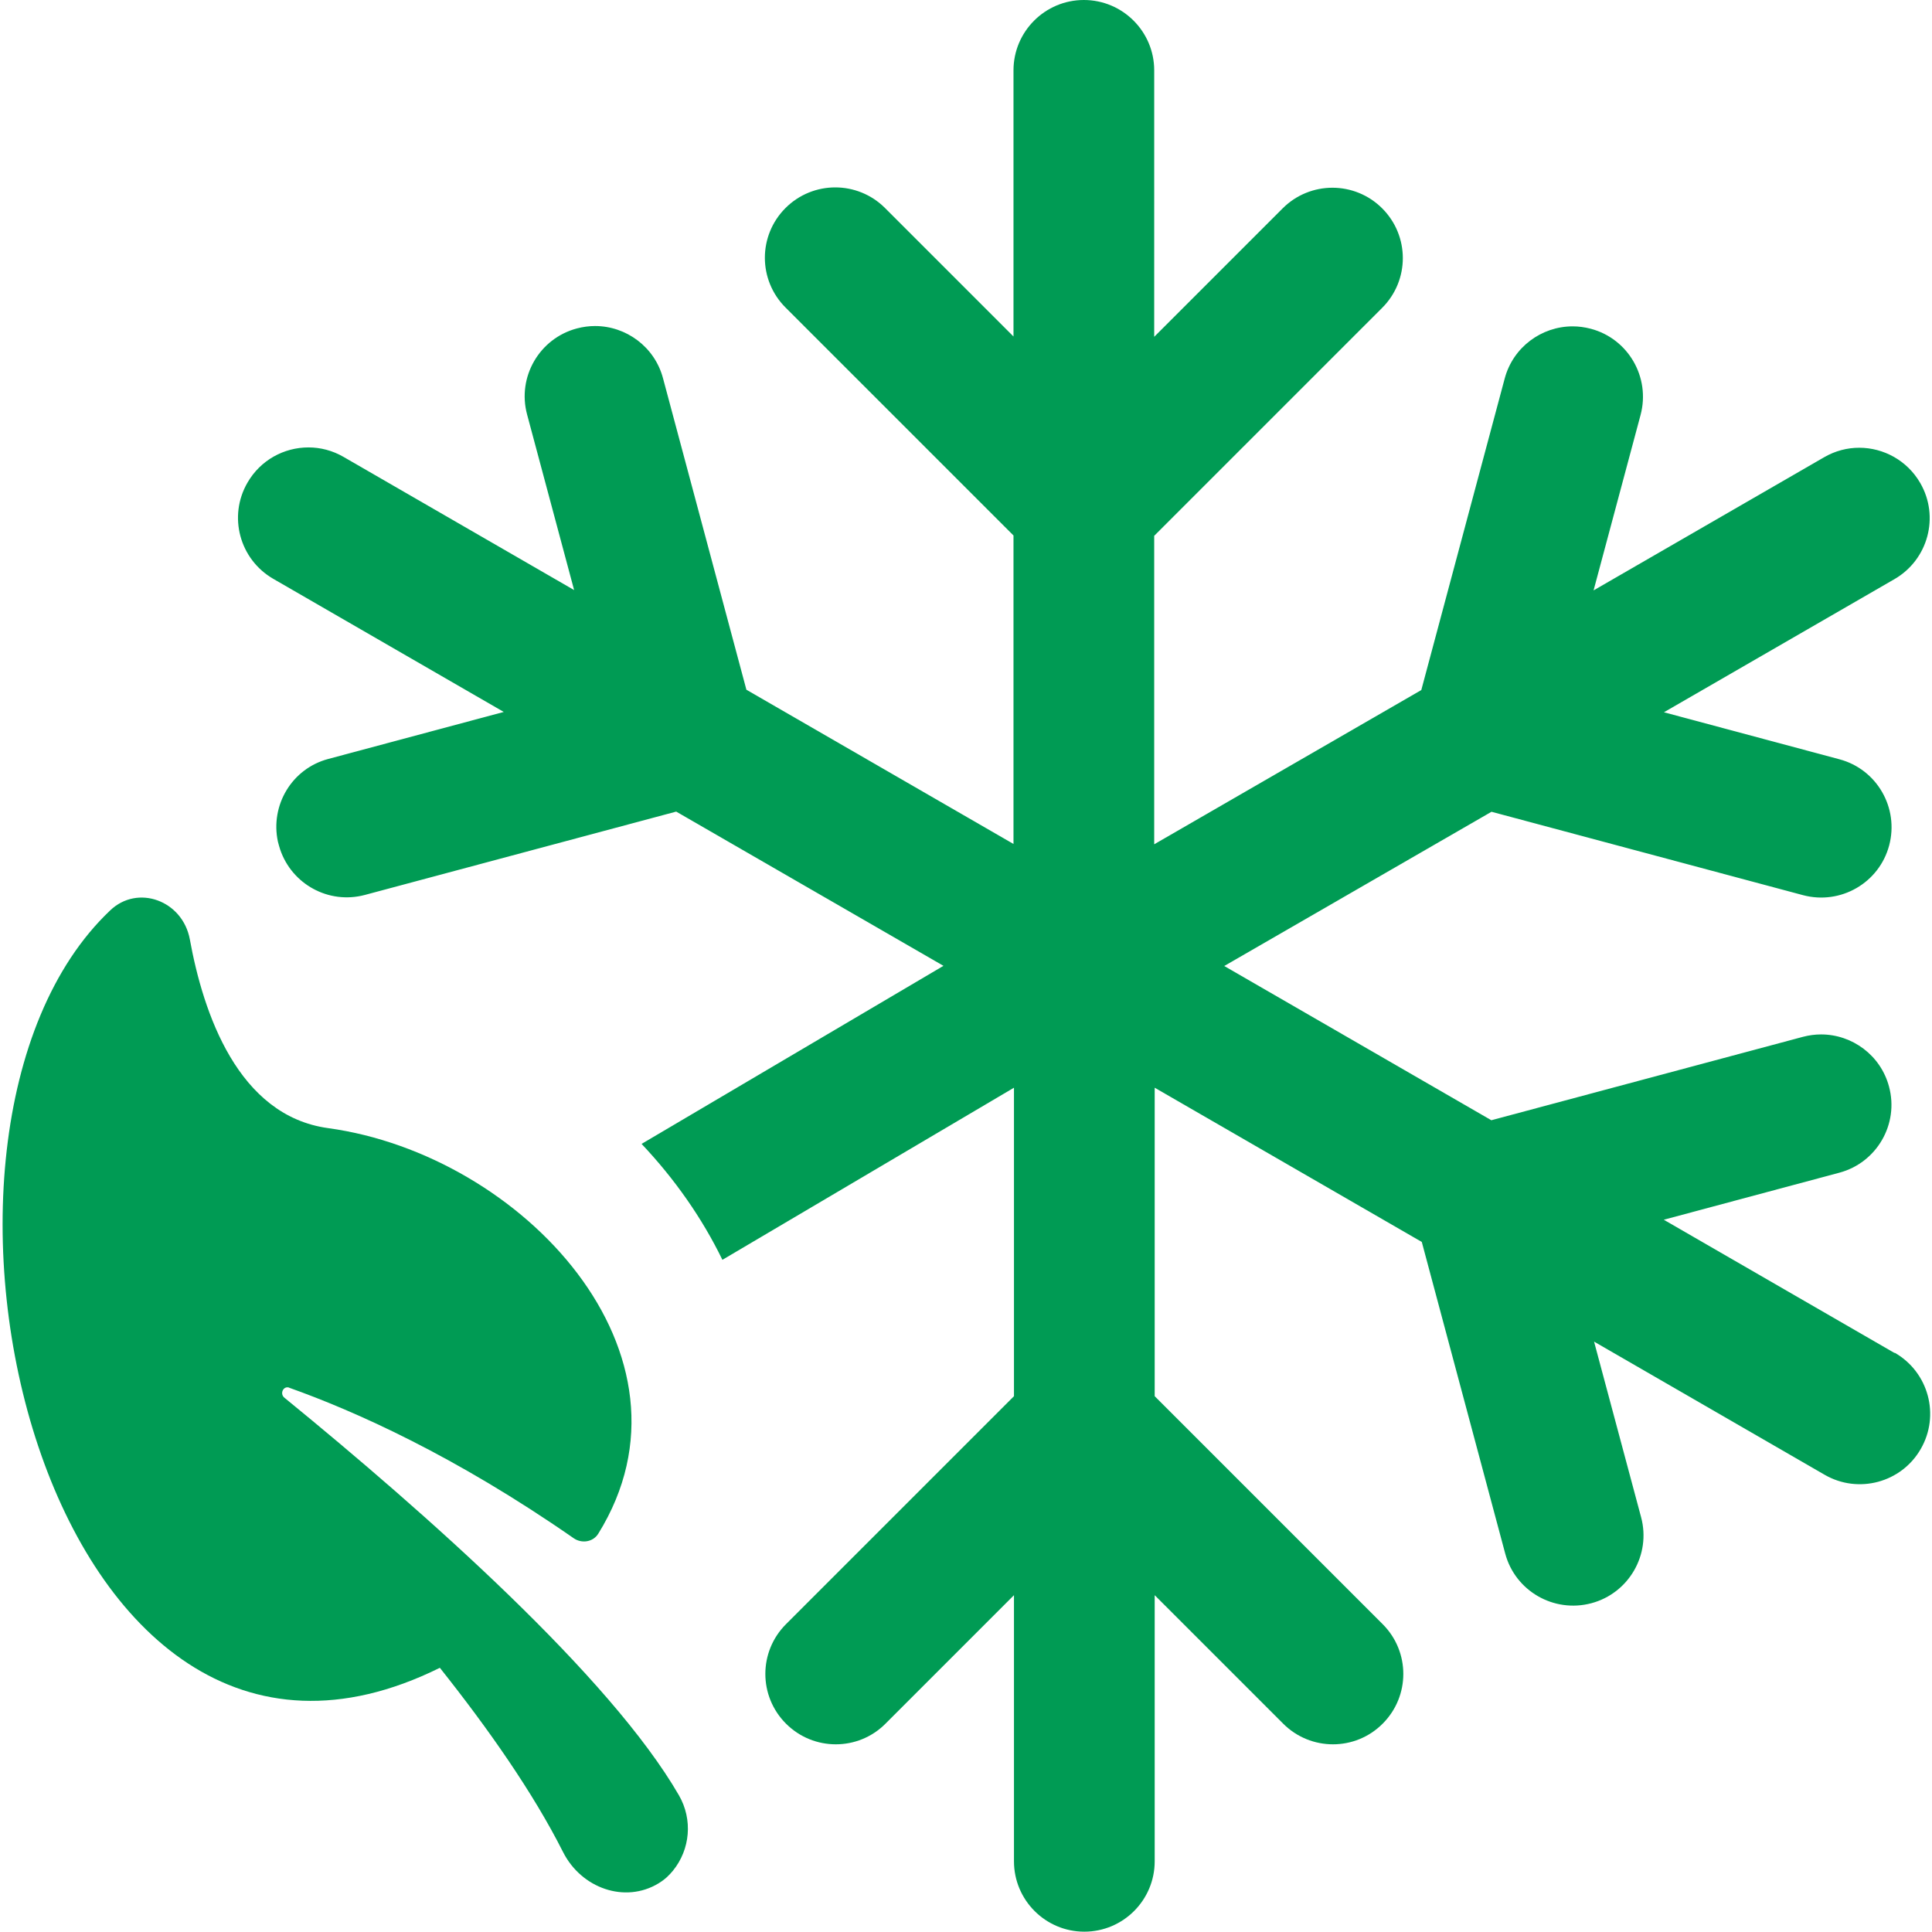 <?xml version="1.0" encoding="UTF-8"?>
<svg id="_ÎÓÈ_3" data-name="—ÎÓÈ_3"
  xmlns="http://www.w3.org/2000/svg" viewBox="0 0 120 120">
  <defs>
    <style>
      .cls-1 {
        fill: #009b54;
      }
    </style>
  </defs>
  <path class="cls-1" d="m117.66,84.03l-14.32-8.27,10.9-2.92c2.33-.62,3.72-3.02,3.09-5.35-.52-1.95-2.29-3.24-4.22-3.24-.37,0-.75.05-1.13.15l-19.35,5.18-16.59-9.58,16.6-9.58,19.35,5.18c2.33.62,4.73-.76,5.35-3.09.62-2.33-.76-4.73-3.09-5.35l-10.9-2.92,14.32-8.27c2.09-1.21,2.81-3.88,1.6-5.97-.81-1.4-2.28-2.19-3.79-2.19-.74,0-1.49.19-2.18.59l-14.32,8.27,2.92-10.9c.62-2.33-.76-4.73-3.09-5.35-.38-.1-.76-.15-1.13-.15-1.93,0-3.7,1.29-4.22,3.24l-5.18,19.35-16.59,9.58v-19.16l14.16-14.16c1.71-1.71,1.71-4.47,0-6.18-.85-.85-1.97-1.28-3.09-1.28s-2.24.43-3.09,1.28l-7.98,7.98V4.37c0-2.41-1.96-4.37-4.37-4.37s-4.37,1.96-4.37,4.37v16.53l-7.98-7.98c-.85-.85-1.97-1.28-3.09-1.28s-2.24.43-3.09,1.28c-1.71,1.71-1.71,4.47,0,6.18l14.16,14.16v19.16l-16.59-9.58-5.18-19.35c-.52-1.95-2.29-3.24-4.22-3.24-.37,0-.75.05-1.13.15-2.33.62-3.72,3.02-3.09,5.35l2.92,10.9-14.32-8.27c-.69-.4-1.44-.59-2.18-.59-1.51,0-2.98.78-3.79,2.19-1.21,2.09-.49,4.76,1.6,5.97l14.32,8.27-10.9,2.92c-2.26.6-3.61,2.87-3.13,5.13.04.16.09.33.14.49.73,2.16,3.01,3.42,5.25,2.83l19.35-5.18,16.6,9.58-18.75,11.06c2.06,2.18,3.76,4.61,5.02,7.2l18.11-10.69v19.16l-14.16,14.16c-1.71,1.71-1.71,4.47,0,6.18,1.71,1.71,4.48,1.71,6.18,0l7.98-7.98v16.53c0,2.41,1.96,4.37,4.37,4.37s4.37-1.96,4.37-4.37v-16.53l7.98,7.98c1.71,1.71,4.48,1.71,6.18,0,1.71-1.71,1.71-4.47,0-6.18l-14.16-14.16v-19.16l16.59,9.58,5.18,19.35c.62,2.33,3.02,3.71,5.35,3.09,2.33-.62,3.72-3.02,3.09-5.35l-2.92-10.9,14.32,8.27c2.09,1.21,4.77.49,5.97-1.6,1.21-2.09.49-4.76-1.6-5.97"/>
  <path class="cls-1" d="m17.95,86.19c4.08,1.45,10.3,4.22,17.68,9.35.5.35,1.21.24,1.53-.28,6.9-11.13-4.73-23.54-16.78-25.19-5.61-.77-7.76-7.16-8.59-11.73-.45-2.41-3.24-3.43-4.95-1.79-14.61,13.85-4.12,59.22,20.48,47.04,3.03,3.81,5.8,7.77,7.65,11.44,1.14,2.26,3.85,3.21,5.93,1.95.41-.25.66-.5.9-.79,1.07-1.32,1.24-3.17.37-4.68-4.26-7.37-15.7-17.51-24.51-24.7-.3-.25-.06-.75.31-.62"/>
</svg>